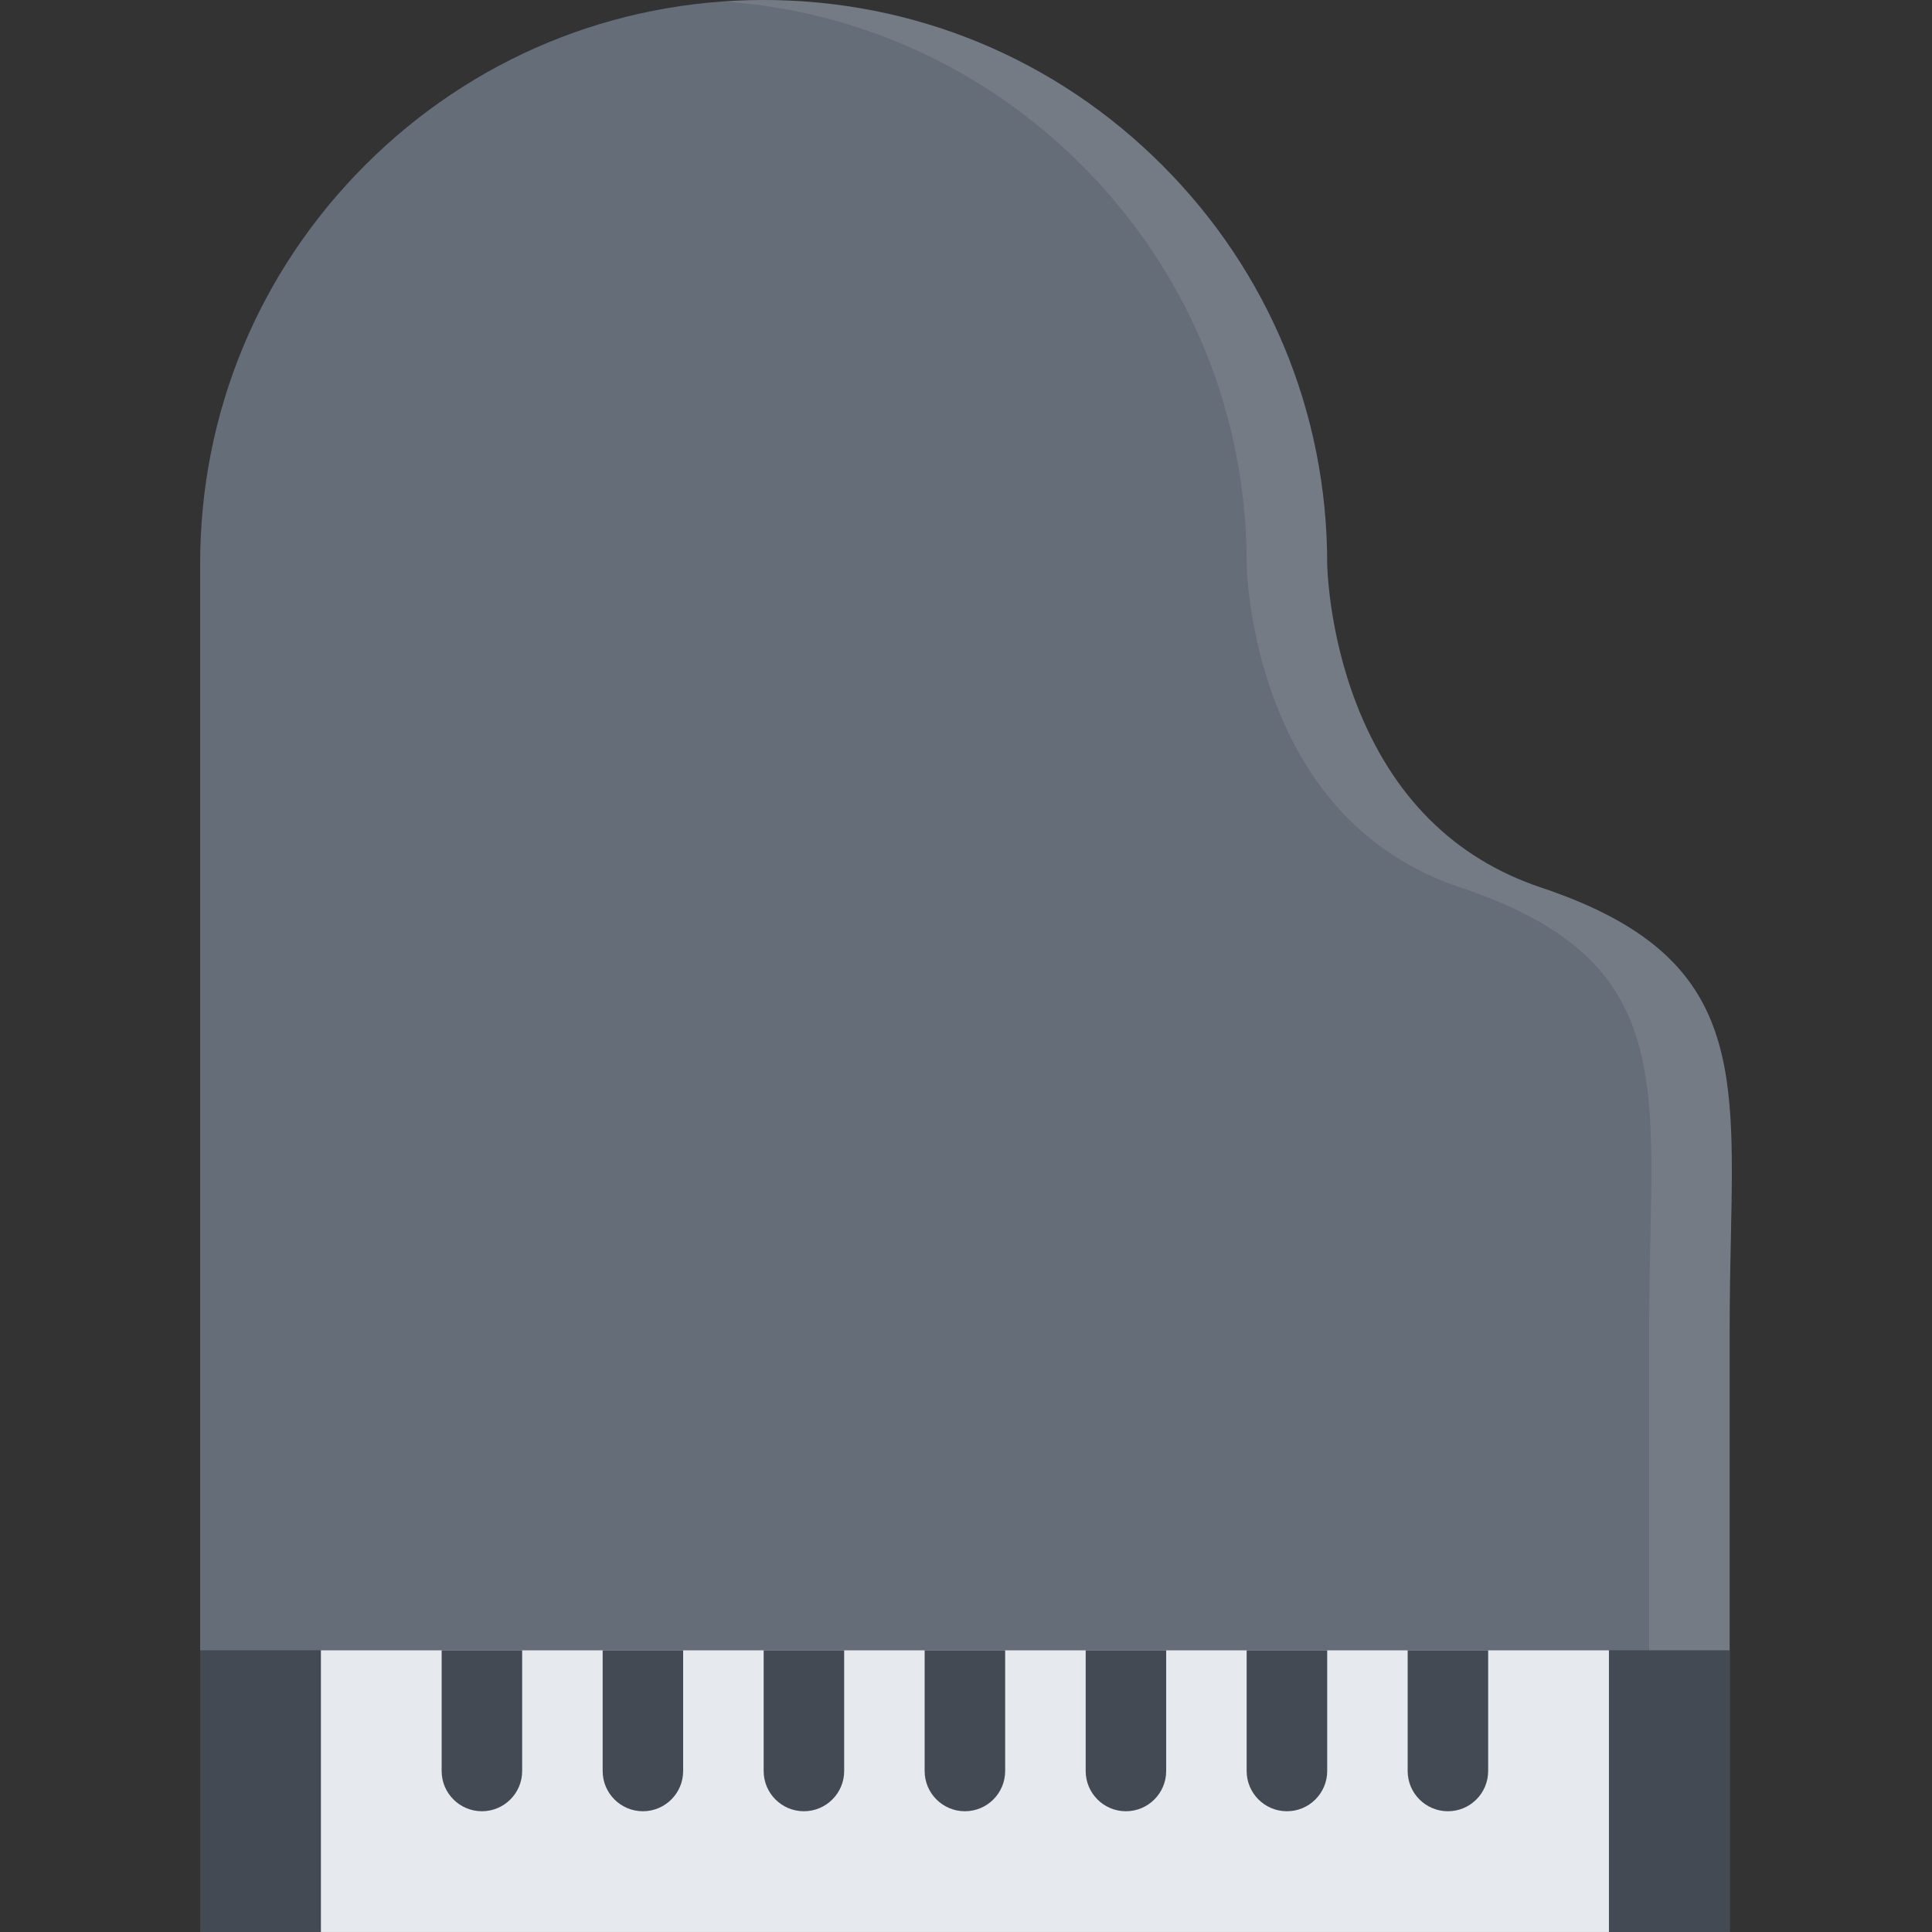 <?xml version="1.0" encoding="iso-8859-1"?>
<!-- Generator: Adobe Illustrator 19.0.0, SVG Export Plug-In . SVG Version: 6.00 Build 0)  -->
<svg version="1.1" id="Layer_1" xmlns="http://www.w3.org/2000/svg" xmlns:xlink="http://www.w3.org/1999/xlink" x="0px" y="0px"
	 viewBox="0 0 511.989 511.989" style="enable-background:new 0 0 511.989 511.989;" xml:space="preserve">
<rect x="0" y="0" width="511.989" height="511.989" fill="#333333" stroke="none"/>
<path style="fill:#656D78;" d="M408.414,235.213c-23.062-7.718-39.578-24.21-49.093-49.029c-7.406-19.352-7.609-36.733-7.609-36.851
	c0-39.89-15.546-77.39-43.749-105.592C279.761,15.531,242.262,0,202.372,0S124.983,15.531,96.781,43.741
	C68.579,71.943,53.04,109.443,53.04,149.333v362.655h405.326V351.992c0-8.797,0.172-17.062,0.328-24.344
	C459.693,280.821,460.287,252.556,408.414,235.213z"/>
<path style="opacity:0.1;fill:#FFFFFF;enable-background:new    ;" d="M408.414,235.213c-23.062-7.718-39.578-24.21-49.093-49.029
	c-7.406-19.352-7.609-36.733-7.609-36.851c0-39.89-15.546-77.39-43.749-105.592C279.761,15.531,242.262,0,202.372,0
	c-3.578,0-7.133,0.133-10.664,0.375c35.866,2.516,69.249,17.688,94.927,43.366c28.203,28.202,43.734,65.702,43.734,105.592
	c0,0.117,0.219,17.499,7.625,36.851c9.499,24.819,26.015,41.312,49.092,49.029c51.874,17.344,51.28,45.608,50.28,92.436
	c-0.156,7.281-0.328,15.547-0.328,24.344v159.996h21.327V351.992c0-8.797,0.172-17.062,0.328-24.344
	C459.693,280.821,460.287,252.556,408.414,235.213z"/>
<rect x="53.044" y="437.334" style="fill:#434A54;" width="405.33" height="74.65"/>
<rect x="85.044" y="437.334" style="fill:#E6E9ED;" width="341.33" height="74.65"/>
<g>
	<path style="fill:#434A54;" d="M383.711,479.988c5.891,0,10.656-4.781,10.656-10.656v-31.998h-21.328v31.998
		C373.039,475.207,377.82,479.988,383.711,479.988z"/>
	<path style="fill:#434A54;" d="M341.041,479.988c5.89,0,10.671-4.781,10.671-10.656v-31.998h-21.343v31.998
		C330.369,475.207,335.15,479.988,341.041,479.988z"/>
	<path style="fill:#434A54;" d="M298.369,479.988c5.891,0,10.672-4.781,10.672-10.656v-31.998h-21.328v31.998
		C287.713,475.207,292.478,479.988,298.369,479.988z"/>
	<path style="fill:#434A54;" d="M255.706,479.988c5.891,0,10.664-4.781,10.664-10.656v-31.998h-21.335v31.998
		C245.035,475.207,249.816,479.988,255.706,479.988z"/>
	<path style="fill:#434A54;" d="M213.036,479.988c5.891,0,10.672-4.781,10.672-10.656v-31.998h-21.335v31.998
		C202.372,475.207,207.145,479.988,213.036,479.988z"/>
	<path style="fill:#434A54;" d="M170.372,479.988c5.891,0,10.664-4.781,10.664-10.656v-31.998h-21.328v31.998
		C159.709,475.207,164.482,479.988,170.372,479.988z"/>
	<path style="fill:#434A54;" d="M127.71,479.988c5.89,0,10.664-4.781,10.664-10.656v-31.998h-21.335v31.998
		C117.038,475.207,121.819,479.988,127.71,479.988z"/>
</g>
<g>
</g>
<g>
</g>
<g>
</g>
<g>
</g>
<g>
</g>
<g>
</g>
<g>
</g>
<g>
</g>
<g>
</g>
<g>
</g>
<g>
</g>
<g>
</g>
<g>
</g>
<g>
</g>
<g>
</g>
</svg>
